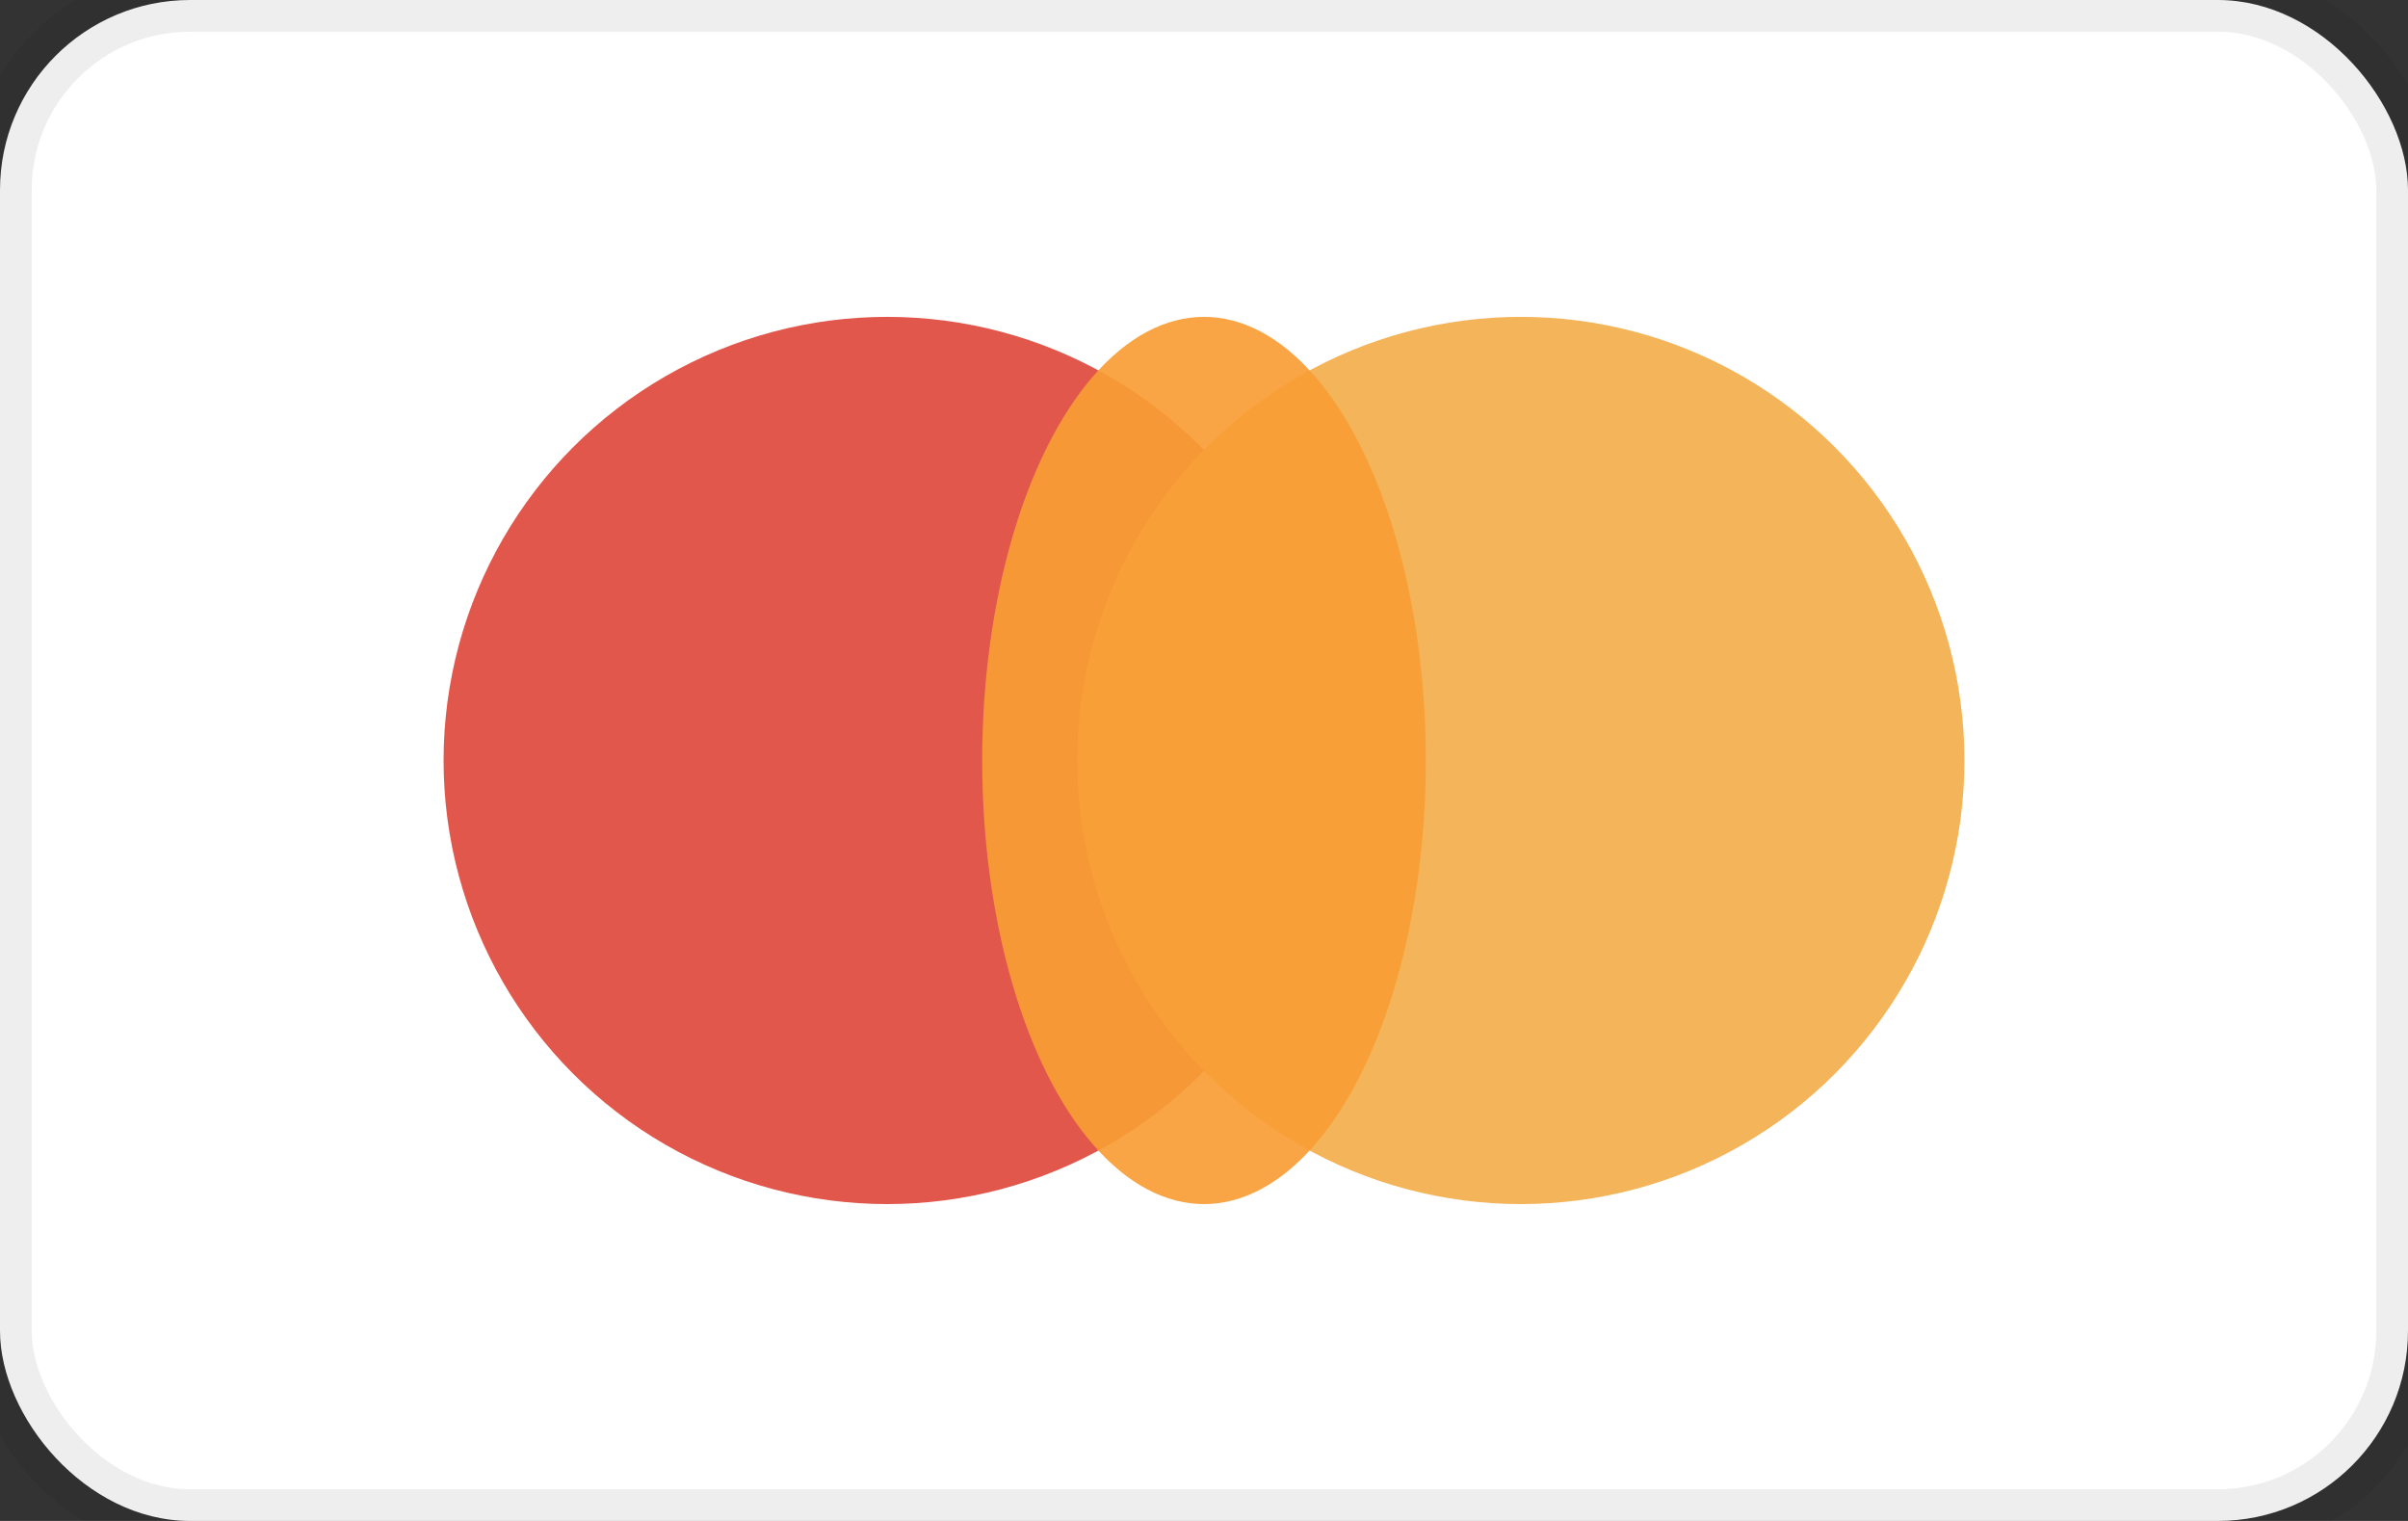 <svg xmlns="http://www.w3.org/2000/svg" role="img" viewBox="0 0 38 24" width="38" height="24" aria-labelledby="pi-mastercard">
  <rect x="0" y="0" width="38" height="24" fill="#333333" stroke="none"/>
  <title id="pi-mastercard">Mastercard</title>
  <!-- Card background (matches your style) -->
  <rect x="0" y="0" width="38" height="24" rx="3" fill="#fff" stroke="#000" stroke-opacity=".07"/>
  <!-- Left red circle -->
  <circle cx="14" cy="12" r="7" fill="#E2574C"/>
  <!-- Right yellow/orange circle -->
  <circle cx="24" cy="12" r="7" fill="#F4B459"/>
  <!-- Overlapping area (orange) -->
  <ellipse cx="19" cy="12" rx="3.5" ry="7" fill="#F89E36" opacity="0.92"/>
</svg>
